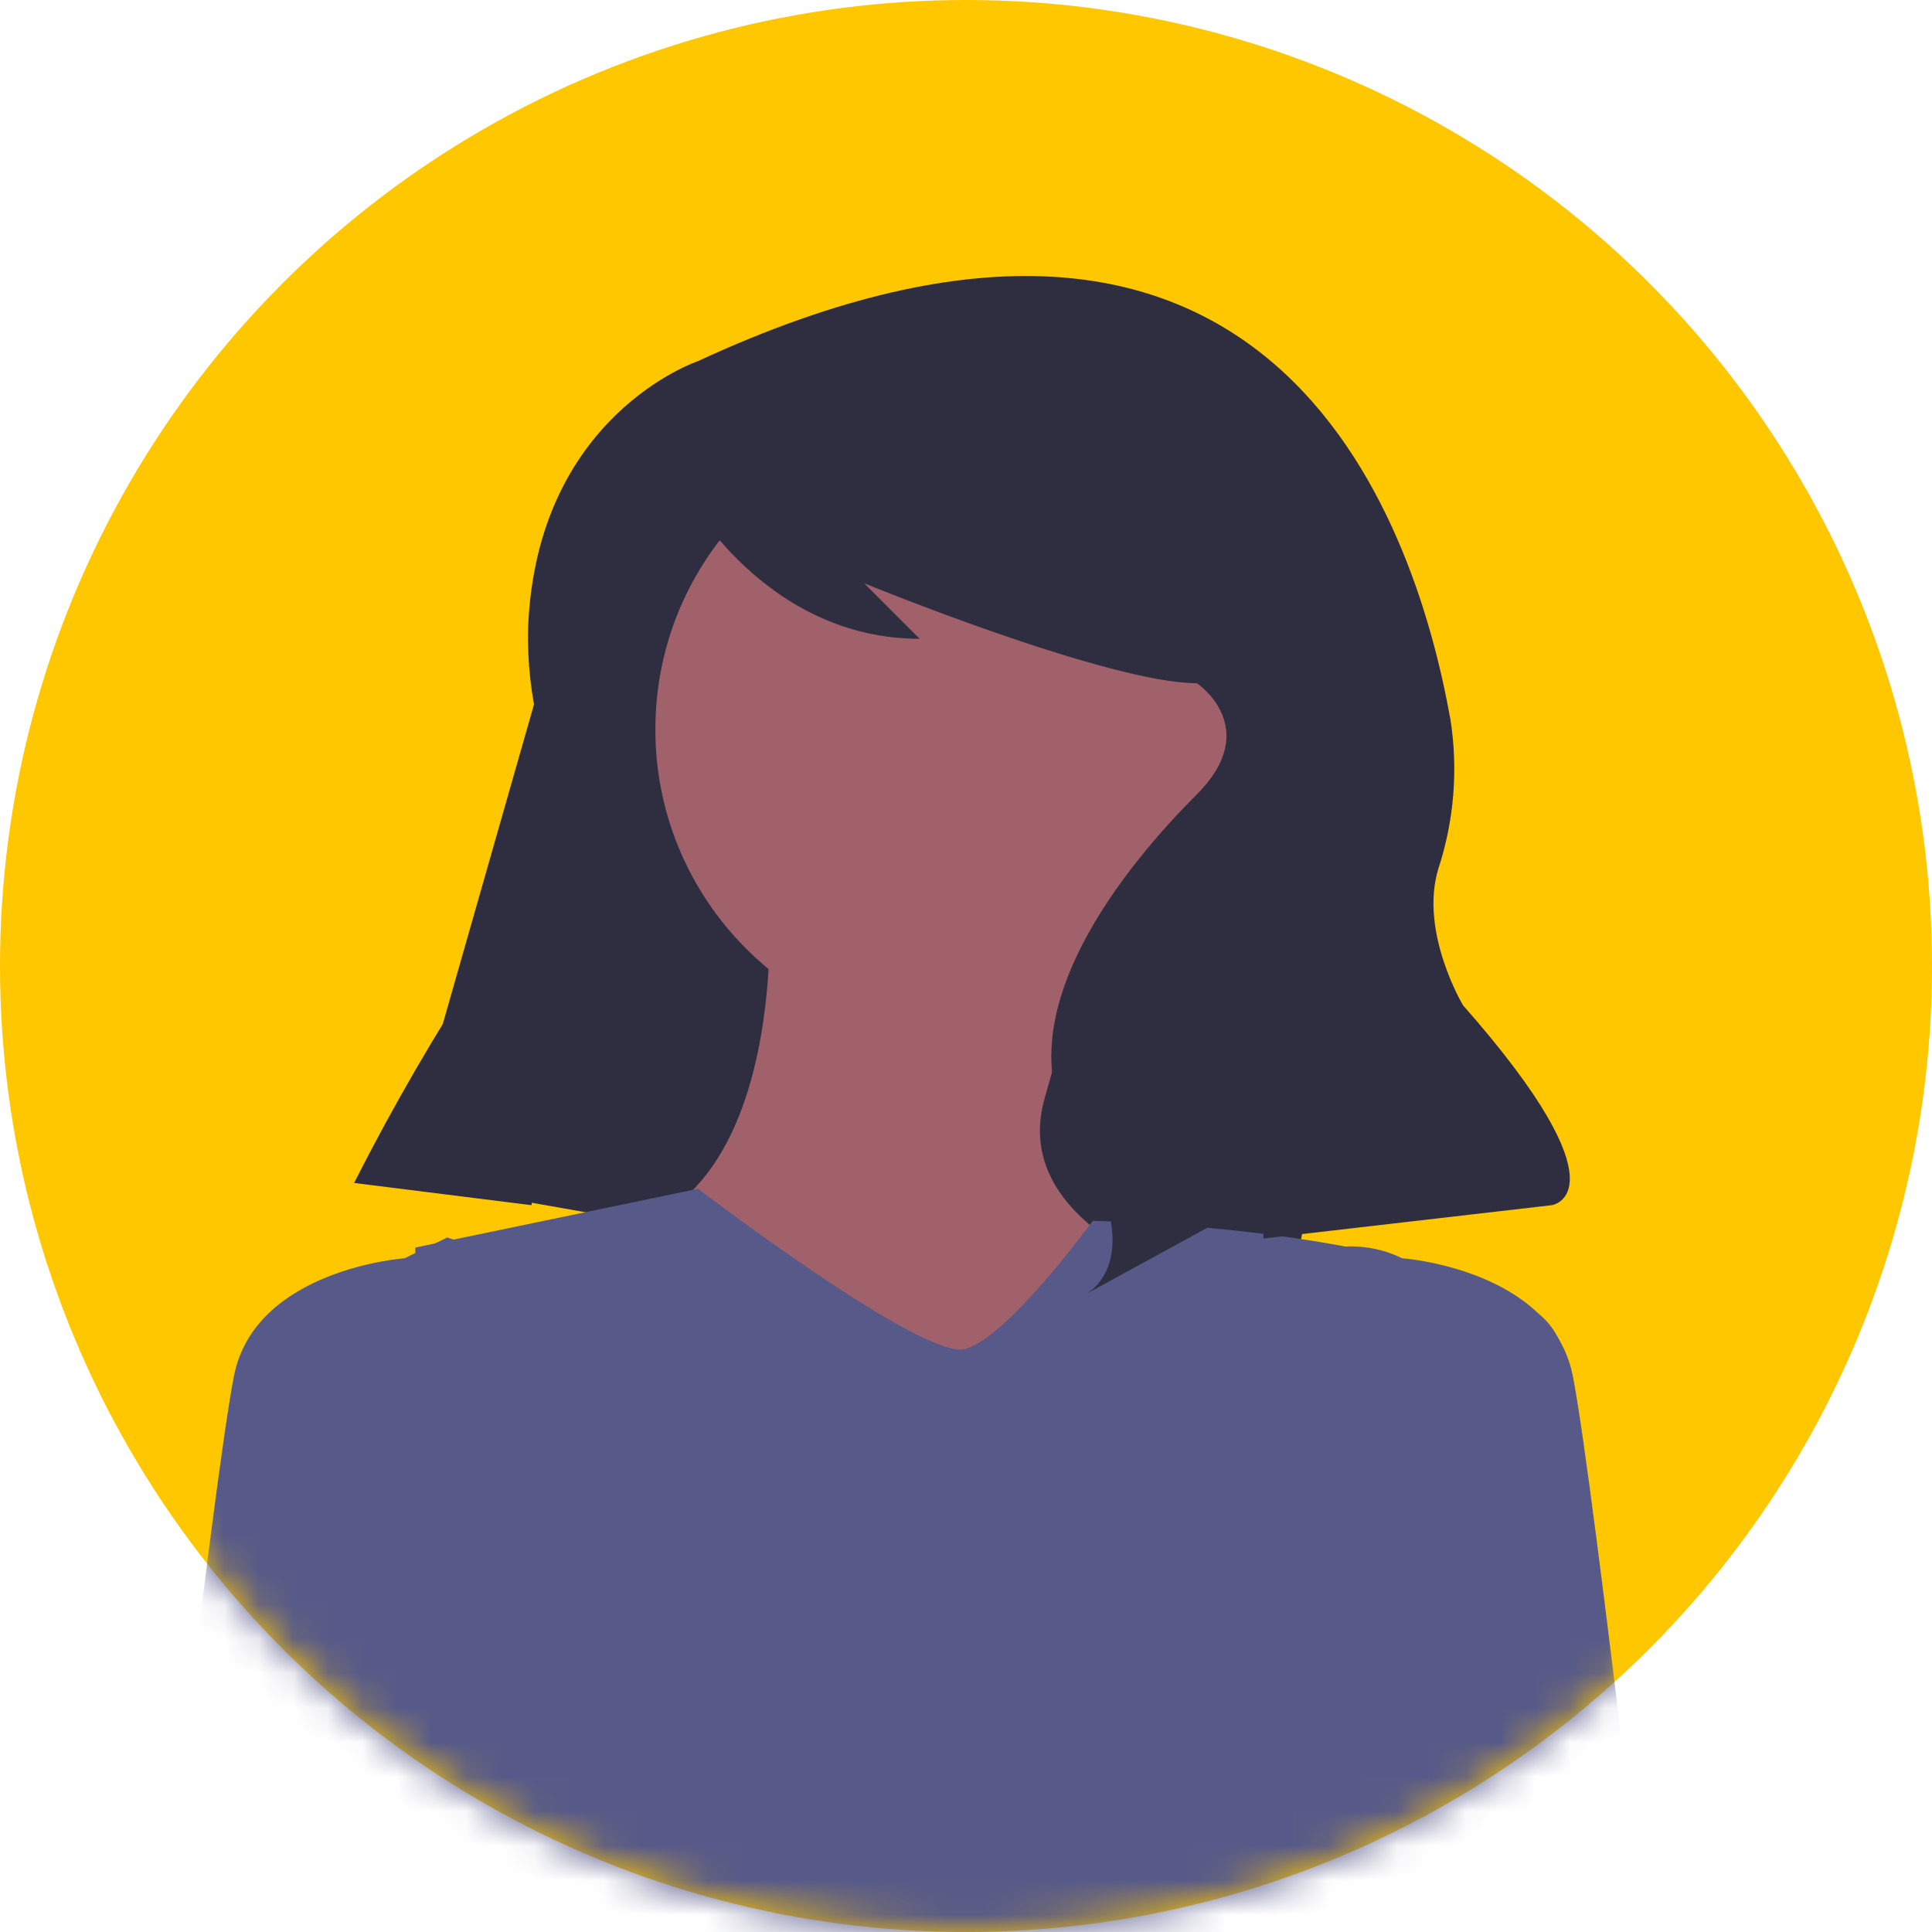 <svg width="56" height="56" viewBox="0 0 56 56" fill="none" xmlns="http://www.w3.org/2000/svg">
<circle cx="28" cy="28" r="28" fill="#FFC700"/>
<mask id="mask0" mask-type="alpha" maskUnits="userSpaceOnUse" x="0" y="0" width="56" height="56">
<circle cx="28" cy="28" r="28" fill="black"/>
</mask>
<g mask="url(#mask0)">
<path d="M11.55 34.182L23.121 36.221L26.979 16.858L17.657 12.782L11.55 34.182Z" fill="#2F2E41"/>
<path d="M25.464 37.279L37.035 39.317L40.892 19.955L31.571 15.879L25.464 37.279Z" fill="#2F2E41"/>
<path d="M27.963 30.123C32.915 30.123 36.93 26.103 36.93 21.143C36.93 16.184 32.915 12.163 27.963 12.163C23.011 12.163 18.996 16.184 18.996 21.143C18.996 26.103 23.011 30.123 27.963 30.123Z" fill="#A0616A"/>
<path d="M22.243 25.014C22.243 25.014 23.17 33.684 18.532 35.542L26.262 44.831L36.466 37.709C36.466 37.709 29.045 36.161 30.282 31.826C31.519 27.491 31.519 26.872 31.519 26.872L22.243 25.014Z" fill="#A0616A"/>
<path d="M20.233 34.458C20.233 34.458 26.726 39.413 27.963 39.103C29.2 38.793 31.673 35.387 31.673 35.387C31.673 35.387 40.795 35.542 44.505 38.019C48.216 40.496 40.949 55.824 40.949 55.824C40.949 55.824 42.959 62.791 40.486 64.649C38.012 66.507 41.104 71.152 41.104 71.152C41.104 71.152 34.92 82.609 18.532 86.945C18.532 86.945 8.329 90.97 8.638 88.802C8.947 86.635 12.039 61.862 12.039 61.862V36.161L20.233 34.458Z" fill="#575A89"/>
<path d="M20.228 10.469C20.228 10.469 15.545 12.032 15.307 18.205C15.283 19.192 15.393 20.178 15.633 21.137C15.896 22.256 16.066 24.664 14.022 27.81C12.654 29.888 11.404 32.041 10.278 34.26L10.264 34.289L15.407 34.933L16.5 26.396C17.03 22.257 18.166 18.218 19.871 14.411L19.907 14.331C19.907 14.331 22.157 18.516 26.657 18.516L25.049 16.907C25.049 16.907 32.121 19.804 34.693 19.804C34.693 19.804 36.621 21.091 34.693 23.023C32.764 24.954 28.907 29.461 31.157 33.002C33.407 36.542 31.478 37.508 31.478 37.508L35.014 35.577L36.621 34.611V35.899L44.978 34.933C44.978 34.933 47.228 34.611 42.407 29.139C42.407 29.139 41.134 27.014 41.691 25.181C42.148 23.788 42.269 22.306 42.042 20.857C40.962 14.823 36.724 2.825 20.228 10.469Z" fill="#2F2E41"/>
<path d="M15.75 36.78L12.961 35.87L11.73 36.471C11.73 36.471 7.401 36.78 6.783 39.877C6.164 42.974 4 62.172 4 62.172L15.441 62.791L15.75 36.78Z" fill="#575A89"/>
<path d="M36.621 36.781L38.108 36.295C38.943 36.022 39.851 36.085 40.641 36.471C40.641 36.471 44.97 36.781 45.588 39.877C46.206 42.974 48.371 62.172 48.371 62.172L36.93 62.791L36.621 36.781Z" fill="#575A89"/>
</g>
</svg>
